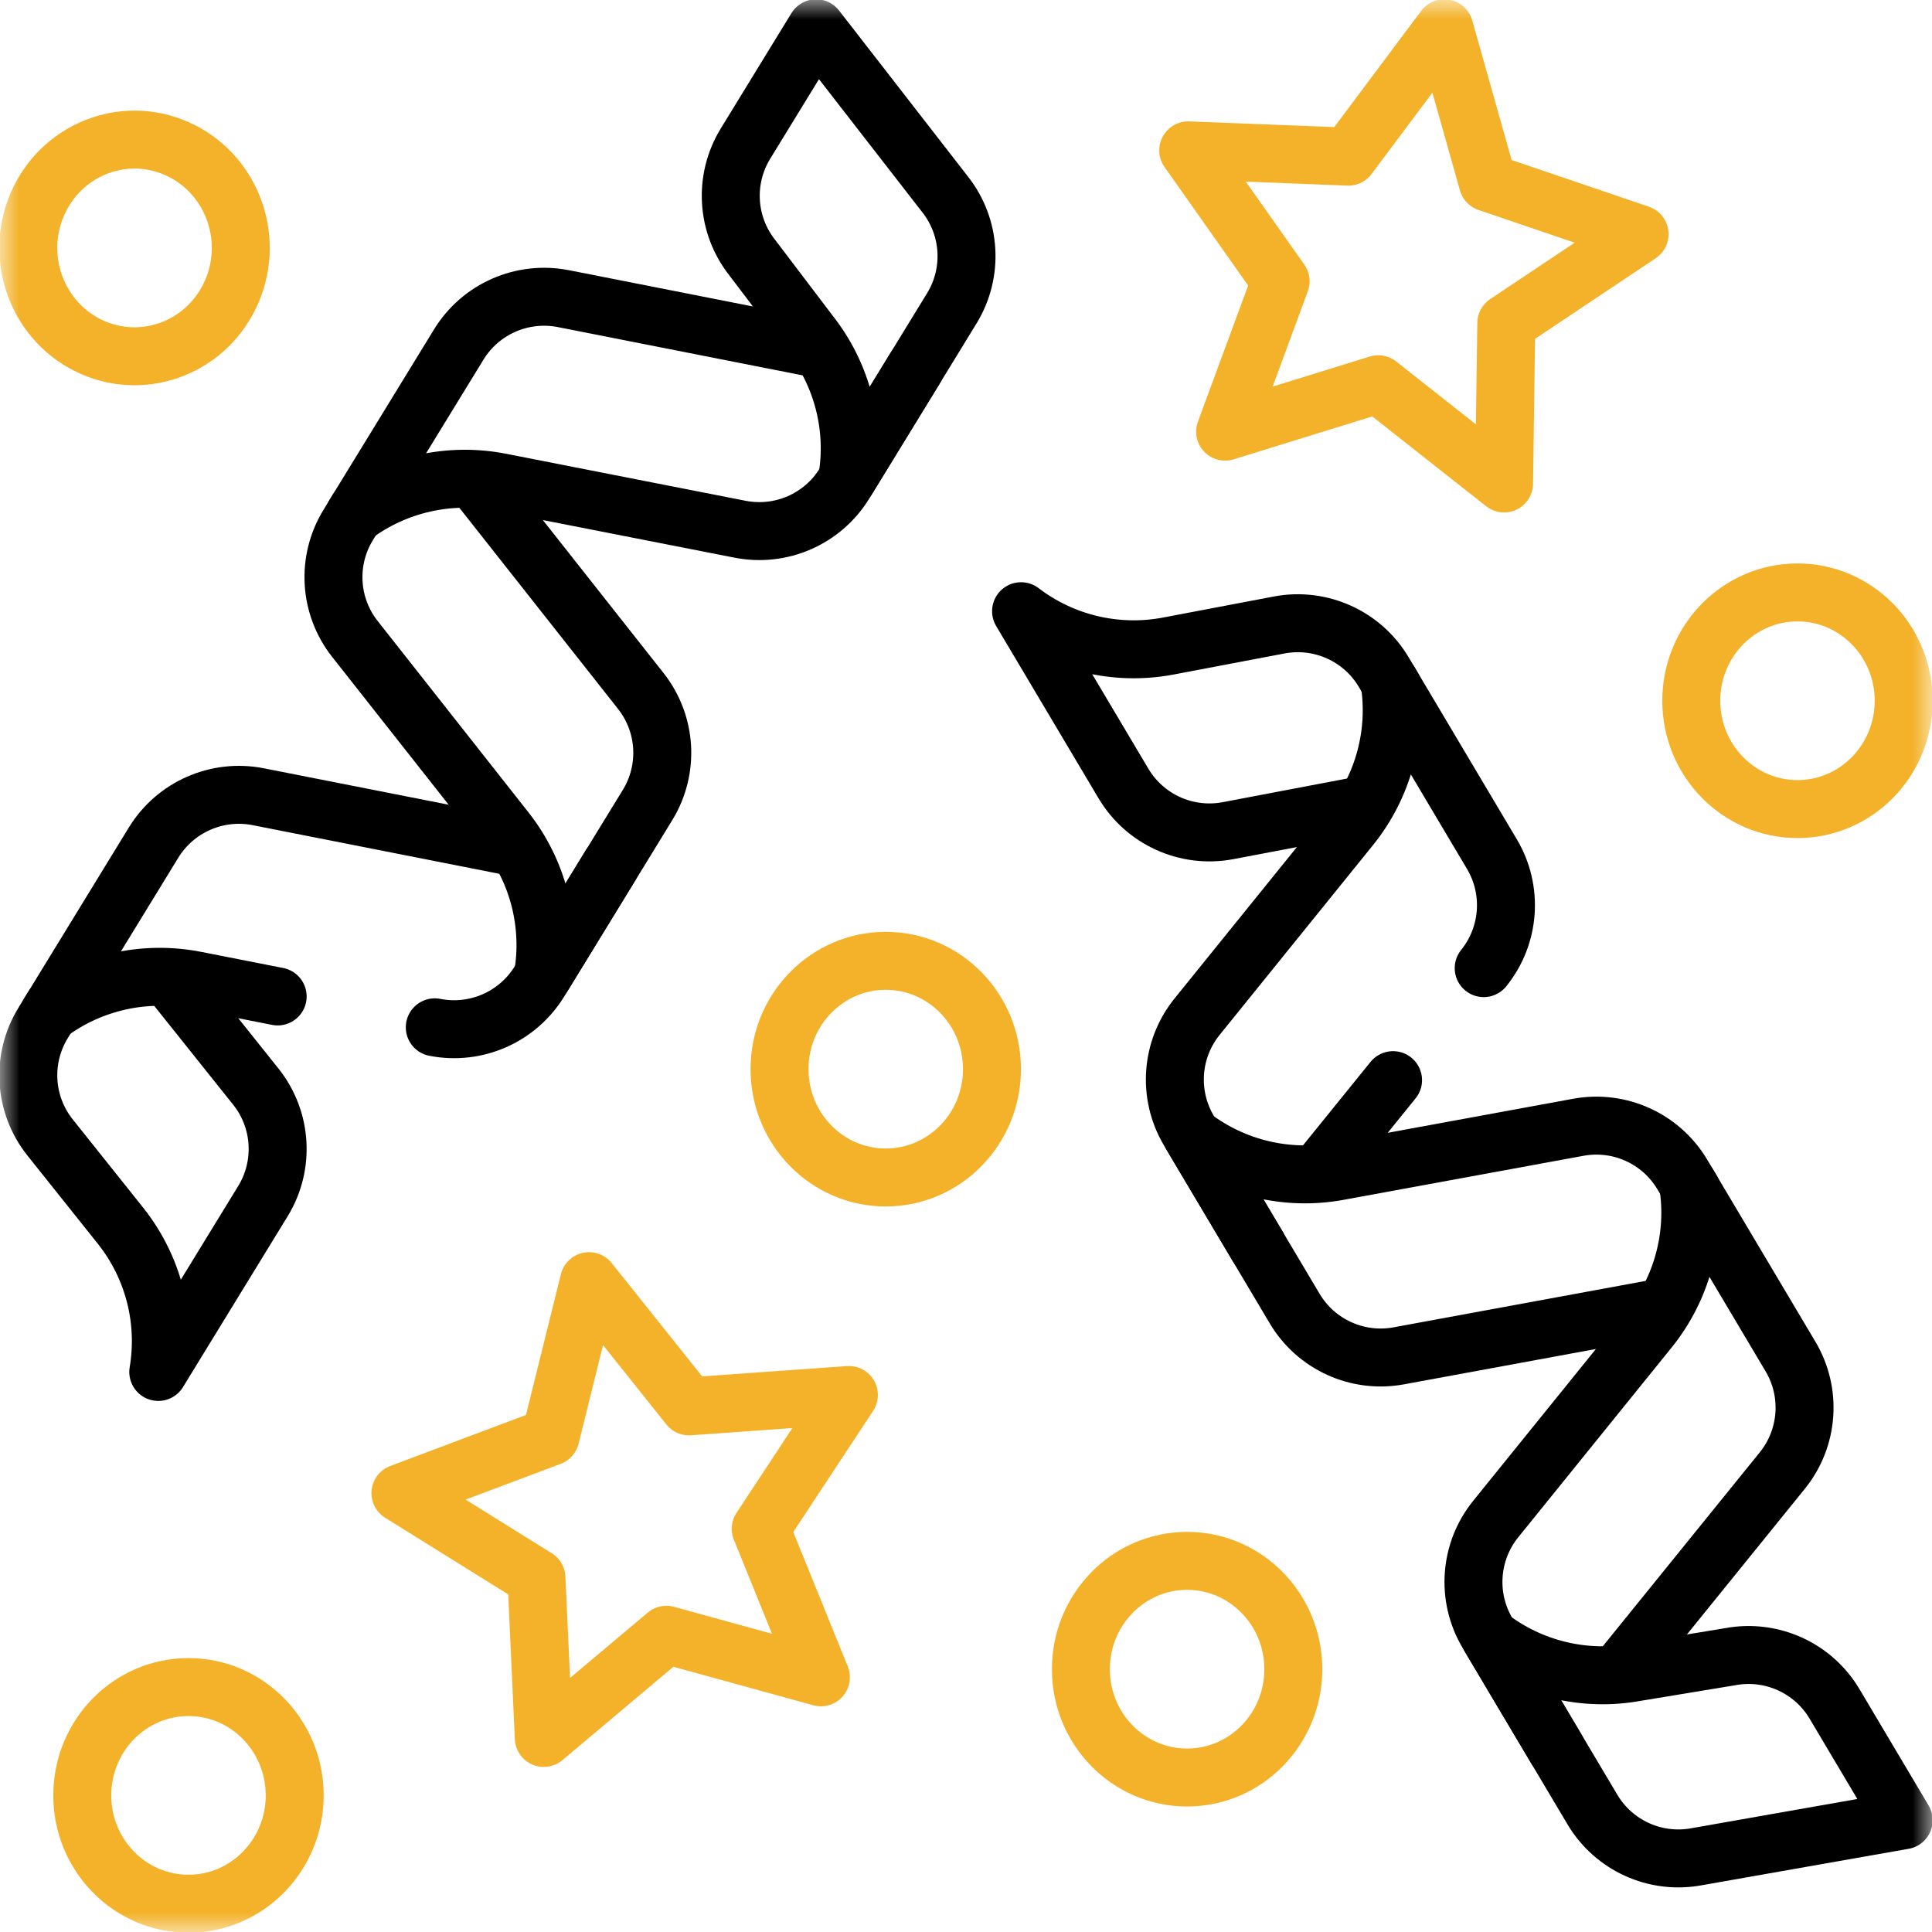 <svg width="50" height="50" viewBox="0 0 50 50" fill="none" xmlns="http://www.w3.org/2000/svg">
<g clip-path="url(#clip0_118_6048)">
<mask id="mask0_118_6048" style="mask-type:luminance" maskUnits="userSpaceOnUse" x="0" y="0" width="50" height="50">
<path d="M49.25 49.25V0.75H0.75V49.25H49.25Z" fill="white" stroke="white" stroke-width="1.5"/>
</mask>
<g mask="url(#mask0_118_6048)">
<path d="M7.627 46.464C7.627 48.013 6.396 49.268 4.878 49.268C3.36 49.268 2.129 48.013 2.129 46.464C2.129 44.916 3.36 43.661 4.878 43.661C6.396 43.661 7.627 44.916 7.627 46.464Z" stroke="#F3B229" stroke-width="1.5" stroke-miterlimit="10" stroke-linecap="round" stroke-linejoin="round"/>
<path d="M0.959 5.304C1.562 3.883 3.18 3.229 4.573 3.844C5.967 4.458 6.608 6.108 6.005 7.529C5.403 8.95 3.784 9.604 2.391 8.99C0.997 8.375 0.356 6.725 0.959 5.304Z" stroke="#F3B229" stroke-width="1.5" stroke-miterlimit="10" stroke-linecap="round" stroke-linejoin="round"/>
<path d="M33.471 43.199C33.471 44.747 32.24 46.002 30.722 46.002C29.203 46.002 27.973 44.747 27.973 43.199C27.973 41.651 29.203 40.395 30.722 40.395C32.24 40.395 33.471 41.651 33.471 43.199Z" stroke="#F3B229" stroke-width="1.5" stroke-miterlimit="10" stroke-linecap="round" stroke-linejoin="round"/>
<path d="M49.267 18.135C49.267 19.683 48.037 20.939 46.519 20.939C45 20.939 43.77 19.683 43.77 18.135C43.77 16.587 45 15.332 46.519 15.332C48.037 15.332 49.267 16.587 49.267 18.135Z" stroke="#F3B229" stroke-width="1.5" stroke-miterlimit="10" stroke-linecap="round" stroke-linejoin="round"/>
<path d="M25.672 27.669C25.672 29.218 24.441 30.473 22.923 30.473C21.405 30.473 20.174 29.218 20.174 27.669C20.174 26.121 21.405 24.866 22.923 24.866C24.441 24.866 25.672 26.121 25.672 27.669Z" stroke="#F3B229" stroke-width="1.5" stroke-miterlimit="10" stroke-linecap="round" stroke-linejoin="round"/>
<path d="M15.244 33.156L17.832 36.397L21.969 36.102L19.687 39.565L21.245 43.409L17.246 42.308L14.073 44.978L13.884 40.835L10.363 38.642L14.246 37.182L15.244 33.156Z" stroke="#F3B229" stroke-width="1.5" stroke-miterlimit="10" stroke-linecap="round" stroke-linejoin="round"/>
<path d="M37.38 0.732L38.505 4.724L42.432 6.06L38.983 8.364L38.925 12.512L35.669 9.944L31.706 11.171L33.142 7.279L30.751 3.891L34.895 4.054L37.38 0.732Z" stroke="#F3B229" stroke-width="1.5" stroke-miterlimit="10" stroke-linecap="round" stroke-linejoin="round"/>
<path d="M23.687 9.524L21.858 12.509C21.293 13.432 20.212 13.905 19.15 13.696L12.957 12.48C11.628 12.219 10.25 12.531 9.163 13.338L11.872 8.917C12.437 7.994 13.518 7.52 14.581 7.729L21.165 9.027" stroke="black" stroke-width="1.5" stroke-miterlimit="10" stroke-linecap="round" stroke-linejoin="round"/>
<path d="M19.467 6.666L20.962 8.636C21.8 9.699 22.149 11.066 21.924 12.4L24.633 7.979C25.198 7.056 25.129 5.879 24.459 5.03L21.122 0.732L19.293 3.717C18.727 4.64 18.797 5.817 19.467 6.666Z" stroke="black" stroke-width="1.5" stroke-miterlimit="10" stroke-linecap="round" stroke-linejoin="round"/>
<path d="M12.285 12.434L16.584 17.883C17.255 18.733 17.324 19.91 16.759 20.833L14.05 25.254C14.275 23.919 13.926 22.552 13.088 21.489L9.185 16.536C8.515 15.687 8.445 14.51 9.011 13.587L9.257 13.185" stroke="black" stroke-width="1.5" stroke-miterlimit="10" stroke-linecap="round" stroke-linejoin="round"/>
<path d="M7.186 25.788L5.06 25.37C3.731 25.109 2.353 25.421 1.266 26.229L3.974 21.807C4.54 20.884 5.621 20.41 6.683 20.619L13.347 21.933" stroke="black" stroke-width="1.5" stroke-miterlimit="10" stroke-linecap="round" stroke-linejoin="round"/>
<path d="M15.789 22.414L13.961 25.399C13.395 26.322 12.314 26.796 11.252 26.587" stroke="black" stroke-width="1.5" stroke-miterlimit="10" stroke-linecap="round" stroke-linejoin="round"/>
<path d="M4.387 25.325L6.631 28.135C7.301 28.985 7.37 30.162 6.805 31.085L4.096 35.506C4.321 34.171 3.972 32.804 3.134 31.741L1.288 29.427C0.617 28.578 0.548 27.401 1.113 26.478L1.359 26.076" stroke="black" stroke-width="1.5" stroke-miterlimit="10" stroke-linecap="round" stroke-linejoin="round"/>
<path d="M40.285 45.273L38.496 42.263C37.943 41.332 38.028 40.155 38.709 39.313L42.677 34.404C43.528 33.351 43.896 31.987 43.688 30.648L46.339 35.108C46.892 36.039 46.807 37.216 46.126 38.058L41.903 43.275" stroke="black" stroke-width="1.5" stroke-miterlimit="10" stroke-linecap="round" stroke-linejoin="round"/>
<path d="M44.785 42.874L42.343 43.277C41.011 43.522 39.637 43.193 38.56 42.371L41.211 46.83C41.764 47.761 42.839 48.249 43.904 48.053L49.267 47.108L47.478 44.097C46.925 43.166 45.85 42.678 44.785 42.874Z" stroke="black" stroke-width="1.5" stroke-miterlimit="10" stroke-linecap="round" stroke-linejoin="round"/>
<path d="M43.031 33.831L36.199 35.089C35.134 35.285 34.059 34.797 33.506 33.866L30.855 29.407C31.932 30.229 33.306 30.558 34.638 30.314L40.846 29.174C41.911 28.978 42.986 29.466 43.539 30.397L43.78 30.802" stroke="black" stroke-width="1.5" stroke-miterlimit="10" stroke-linecap="round" stroke-linejoin="round"/>
<path d="M36.052 27.954L34.124 30.336" stroke="black" stroke-width="1.5" stroke-miterlimit="10" stroke-linecap="round" stroke-linejoin="round"/>
<path d="M32.558 32.27L30.768 29.26C30.215 28.329 30.3 27.152 30.982 26.31L34.949 21.401C35.801 20.348 36.168 18.984 35.961 17.645L38.611 22.105C39.164 23.036 39.079 24.213 38.398 25.055" stroke="black" stroke-width="1.5" stroke-miterlimit="10" stroke-linecap="round" stroke-linejoin="round"/>
<path d="M35.304 20.828L31.768 21.5C30.703 21.696 29.629 21.208 29.075 20.277L26.425 15.818C27.501 16.64 28.875 16.969 30.207 16.725L33.118 16.172C34.183 15.976 35.258 16.463 35.811 17.394L36.052 17.8" stroke="black" stroke-width="1.5" stroke-miterlimit="10" stroke-linecap="round" stroke-linejoin="round"/>
</g>
</g>
<defs>
<clipPath id="clip0_118_6048">
<rect width="50" height="50" fill="white"/>
</clipPath>
</defs>
</svg>

